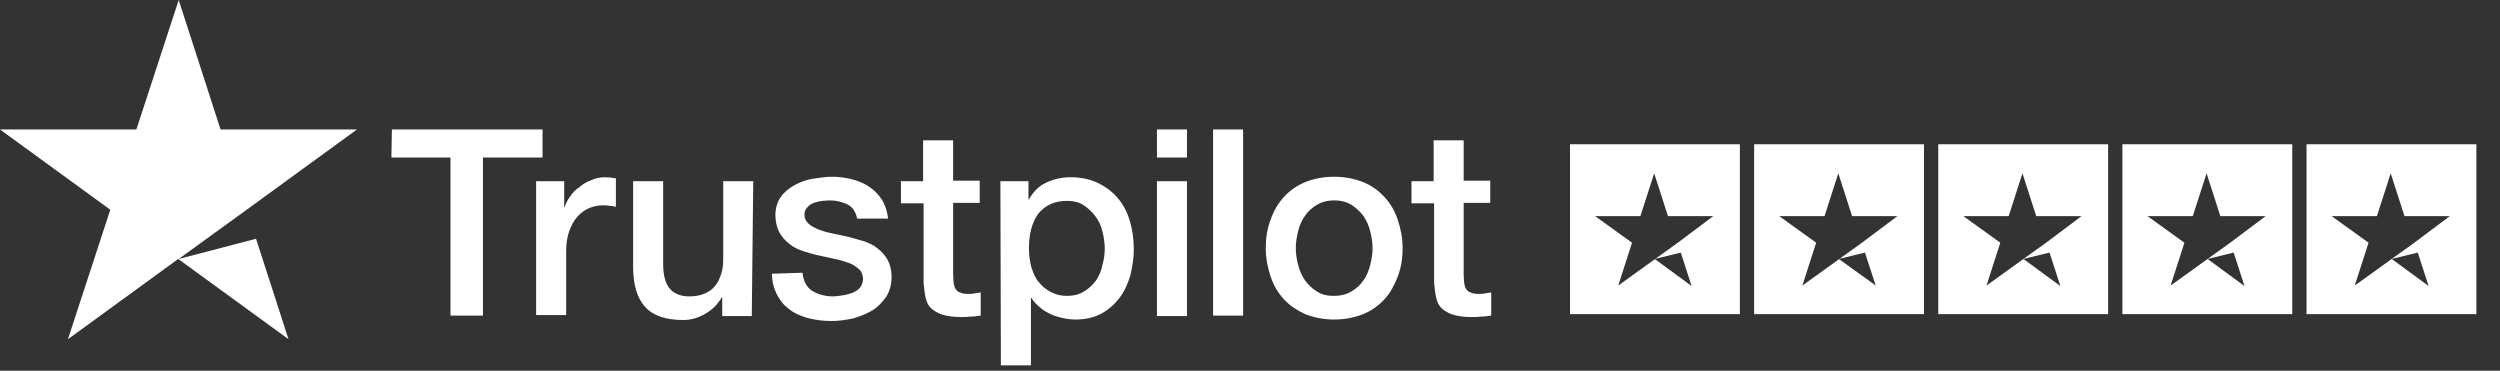 <?xml version="1.0" encoding="utf-8"?>
<!-- Generator: Adobe Illustrator 26.4.1, SVG Export Plug-In . SVG Version: 6.00 Build 0)  -->
<svg version="1.1" id="Layer_1" xmlns="http://www.w3.org/2000/svg" xmlns:xlink="http://www.w3.org/1999/xlink" x="0px" y="0px"
	 viewBox="0 0 507.8 75.3" style="enable-background:new 0 0 507.8 75.3;" xml:space="preserve">
<rect x="0" y="0" width="507.8" height="75.3" fill="#333333" stroke="none"/>
<style type="text/css">
	.st0{fill:#FFFFFF;}
</style>
<g>
	<path class="st0" d="M79.6,26.3h30.6V32H98.1v32.1h-6.6V32h-12L79.6,26.3z M108.9,36.8h5.7v5.3h0.1c0.2-0.8,0.6-1.5,1.1-2.2
		c0.5-0.7,1.1-1.4,1.9-1.9c0.7-0.6,1.5-1.1,2.4-1.4c0.9-0.4,1.8-0.6,2.7-0.6c0.7,0,1.2,0.1,1.5,0.1c0.3,0.1,0.6,0.1,0.8,0.1V42
		c-0.4-0.1-0.9-0.2-1.3-0.2c-0.5-0.1-0.9-0.1-1.3-0.1c-1,0-2,0.2-2.9,0.6s-1.7,1-2.4,1.8c-0.7,0.8-1.2,1.8-1.6,2.9
		c-0.4,1.2-0.6,2.5-0.6,4v13h-6.1L108.9,36.8z M152.7,64.2h-6v-3.8h-0.1c-0.8,1.4-1.9,2.5-3.3,3.3c-1.5,0.9-3,1.3-4.5,1.3
		c-3.6,0-6.2-0.9-7.8-2.7c-1.6-1.8-2.4-4.5-2.4-8.1V36.8h6.1v16.8c0,2.4,0.5,4.1,1.4,5.1c0.9,1,2.2,1.5,3.9,1.5
		c1.3,0,2.3-0.2,3.2-0.6c0.9-0.4,1.6-0.9,2.1-1.6c0.6-0.7,0.9-1.5,1.2-2.4c0.3-0.9,0.4-1.9,0.4-3V36.8h6.1L152.7,64.2L152.7,64.2z
		 M163,55.4c0.2,1.8,0.9,3,2,3.7c1.2,0.7,2.6,1.1,4.2,1.1c0.6,0,1.2-0.1,1.9-0.2s1.4-0.3,2-0.5c0.7-0.3,1.2-0.6,1.6-1.1
		c0.4-0.5,0.6-1.1,0.6-1.9c-0.1-0.8-0.3-1.4-0.9-1.9c-0.6-0.5-1.2-0.9-2-1.2c-0.8-0.3-1.8-0.6-2.8-0.8c-1.1-0.2-2.1-0.5-3.2-0.7
		s-2.2-0.6-3.3-0.9c-1.1-0.4-2-0.8-2.8-1.5c-0.8-0.6-1.5-1.4-2-2.3c-0.5-1-0.8-2.1-0.8-3.5c0-1.5,0.4-2.7,1.1-3.7
		c0.7-1,1.7-1.8,2.8-2.4c1.1-0.6,2.4-1.1,3.7-1.3s2.7-0.4,3.9-0.4c1.4,0,2.8,0.2,4,0.5s2.5,0.8,3.5,1.5c1.1,0.7,1.9,1.6,2.6,2.6
		c0.7,1.1,1.1,2.4,1.3,3.9h-6.3c-0.3-1.5-1-2.4-2-2.9c-1.1-0.5-2.2-0.8-3.6-0.8c-0.4,0-1,0.1-1.5,0.1c-0.6,0.1-1.1,0.2-1.7,0.4
		c-0.5,0.2-1,0.5-1.3,0.9c-0.4,0.4-0.6,0.9-0.6,1.5c0,0.8,0.3,1.3,0.8,1.8c0.5,0.5,1.2,0.8,2,1.2c0.8,0.3,1.8,0.6,2.8,0.8
		c1.1,0.2,2.2,0.5,3.3,0.7c1.1,0.3,2.2,0.6,3.2,0.9c1.1,0.4,2,0.8,2.8,1.5c0.8,0.6,1.5,1.4,2,2.3c0.5,0.9,0.8,2.1,0.8,3.4
		c0,1.6-0.4,3-1.1,4.1c-0.8,1.1-1.7,2.1-2.9,2.8c-1.2,0.7-2.5,1.2-3.9,1.6c-1.5,0.3-2.9,0.5-4.3,0.5c-1.7,0-3.3-0.2-4.8-0.6
		c-1.5-0.4-2.8-1-3.8-1.8c-1.1-0.8-1.9-1.8-2.5-3c-0.6-1.2-1-2.6-1-4.2L163,55.4L163,55.4L163,55.4z M182.9,36.8h4.6v-8.3h6.1v8.2
		h5.4v4.5h-5.4v14.6c0,0.7,0.1,1.2,0.1,1.7c0.1,0.5,0.2,0.9,0.4,1.2c0.2,0.3,0.5,0.6,0.9,0.7c0.4,0.2,0.9,0.3,1.6,0.3
		c0.4,0,0.9,0,1.3-0.1s0.9-0.1,1.3-0.2v4.7c-0.7,0.1-1.3,0.2-2,0.2c-0.7,0.1-1.3,0.1-2,0.1c-1.6,0-2.9-0.2-3.8-0.5
		c-1-0.3-1.7-0.8-2.3-1.3c-0.6-0.6-0.9-1.3-1.1-2.2s-0.3-1.9-0.4-3V41.3h-4.6v-4.6L182.9,36.8z M203.2,36.8h5.7v3.7h0.1
		c0.9-1.6,2-2.7,3.5-3.4c1.5-0.7,3.1-1.1,4.9-1.1c2.2,0,4,0.4,5.7,1.2c1.6,0.8,2.9,1.8,4,3.1c1.1,1.3,1.9,2.9,2.4,4.6
		s0.8,3.7,0.8,5.7c0,1.9-0.3,3.6-0.7,5.3c-0.5,1.7-1.2,3.3-2.2,4.6s-2.2,2.4-3.7,3.2c-1.5,0.8-3.2,1.2-5.2,1.2
		c-0.9,0-1.8-0.1-2.6-0.3c-0.9-0.2-1.7-0.4-2.5-0.8c-0.8-0.4-1.6-0.8-2.2-1.4c-0.7-0.6-1.3-1.2-1.7-1.9h-0.1v13.7h-6.1L203.2,36.8
		L203.2,36.8z M224.4,50.5c0-1.2-0.2-2.4-0.5-3.6c-0.3-1.2-0.8-2.2-1.5-3.1c-0.7-0.9-1.5-1.6-2.4-2.2c-1-0.6-2.1-0.8-3.3-0.8
		c-2.5,0-4.4,0.9-5.8,2.6c-1.3,1.8-1.9,4.1-1.9,7.1c0,1.4,0.2,2.7,0.5,3.8c0.4,1.2,0.8,2.2,1.5,3c0.7,0.9,1.5,1.5,2.4,2
		c1,0.5,2,0.8,3.3,0.8c1.4,0,2.5-0.3,3.5-0.9c1-0.6,1.7-1.3,2.4-2.2c0.6-0.9,1.1-1.9,1.3-3.1C224.2,52.9,224.4,51.7,224.4,50.5z
		 M235,26.3h6.1V32H235V26.3z M235,36.8h6.1v27.4H235V36.8z M246.4,26.3h6.1v37.8h-6.1L246.4,26.3z M271,64.9
		c-2.2,0-4.1-0.4-5.9-1.1c-1.7-0.8-3.1-1.7-4.3-3c-1.2-1.3-2.1-2.8-2.7-4.6s-1-3.7-1-5.8c0-2.1,0.3-4,1-5.8c0.6-1.8,1.5-3.3,2.7-4.6
		c1.2-1.3,2.6-2.3,4.3-3c1.7-0.7,3.7-1.1,5.9-1.1s4.1,0.4,5.9,1.1c1.7,0.7,3.1,1.7,4.3,3c1.2,1.3,2.1,2.8,2.7,4.6
		c0.6,1.8,1,3.7,1,5.8c0,2.1-0.3,4-1,5.8c-0.7,1.8-1.5,3.3-2.7,4.6c-1.2,1.3-2.6,2.3-4.3,3C275.1,64.5,273.2,64.9,271,64.9z
		 M271,60.1c1.3,0,2.5-0.3,3.5-0.9c1-0.6,1.8-1.3,2.4-2.2c0.7-0.9,1.1-2,1.4-3.1c0.3-1.2,0.5-2.3,0.5-3.5c0-1.2-0.2-2.3-0.5-3.5
		c-0.3-1.2-0.8-2.2-1.4-3.1c-0.7-0.9-1.5-1.6-2.4-2.2c-1-0.6-2.2-0.9-3.5-0.9c-1.3,0-2.5,0.3-3.5,0.9c-1,0.6-1.8,1.3-2.4,2.2
		c-0.7,0.9-1.1,1.9-1.4,3.1c-0.3,1.2-0.5,2.3-0.5,3.5c0,1.2,0.2,2.4,0.5,3.5c0.3,1.2,0.8,2.2,1.4,3.1c0.7,0.9,1.5,1.7,2.4,2.2
		C268.5,59.9,269.7,60.1,271,60.1z M286.6,36.8h4.6v-8.3h6.1v8.2h5.4v4.5h-5.4v14.6c0,0.7,0.1,1.2,0.1,1.7c0.1,0.5,0.2,0.9,0.4,1.2
		c0.2,0.3,0.5,0.6,0.9,0.7c0.4,0.2,0.9,0.3,1.6,0.3c0.4,0,0.9,0,1.3-0.1s0.9-0.1,1.3-0.2v4.7c-0.7,0.1-1.3,0.2-2,0.2
		c-0.7,0.1-1.3,0.1-2,0.1c-1.6,0-2.9-0.2-3.8-0.5c-1-0.3-1.7-0.8-2.3-1.3c-0.6-0.6-0.9-1.3-1.1-2.2s-0.3-1.9-0.4-3V41.3h-4.6v-4.6
		V36.8z"/>
	<g>
		<path class="st0" d="M72.5,26.3H44.8L36.3,0l-8.6,26.3L0,26.3l22.4,16.3l-8.6,26.3l22.4-16.3l22.4,16.3l-8.5-26.3L72.5,26.3z
			 M52,48.5l-15.7,4.1l13.8-10"/>
	</g>
</g>
<g>
	<path class="st0" d="M431.1,29.3v34.5h34.5V29.3H431.1z M448.4,52.6l5.3-1.3l2.2,6.8L448.4,52.6z M453,49.3l-4.6,3.3l-7.5,5.4
		l2.8-8.7l-7.5-5.4h9.2l2.8-8.7l2.8,8.7h9.2L453,49.3z"/>
	<path class="st0" d="M468.5,29.3v34.5h34.5V29.3H468.5z M485.8,52.6l5.3-1.3l2.2,6.8L485.8,52.6z M490.4,49.3l-4.6,3.3l-7.5,5.4
		l2.8-8.7l-7.5-5.4h9.2l2.8-8.7l2.8,8.7h9.2L490.4,49.3z"/>
	<path class="st0" d="M318.9,29.3v34.5h34.5V29.3H318.9z M336.1,52.6l5.3-1.3l2.2,6.8L336.1,52.6z M340.8,49.3l-4.6,3.3l-7.5,5.4
		l2.8-8.7l-7.5-5.4h9.2l2.8-8.7l2.8,8.7h9.2L340.8,49.3z"/>
	<path class="st0" d="M356.3,29.3v34.5h34.5V29.3H356.3z M373.5,52.6l5.3-1.3L381,58L373.5,52.6z M378.2,49.3l-4.6,3.3l-7.5,5.4
		l2.8-8.7l-7.5-5.4h9.2l2.8-8.7l2.8,8.7h9.2L378.2,49.3z"/>
	<path class="st0" d="M393.7,29.3v34.5h34.5V29.3H393.7z M411,52.6l5.3-1.3l2.2,6.8L411,52.6z M415.6,49.3l-4.6,3.3l-7.5,5.4
		l2.8-8.7l-7.5-5.4h9.2l2.8-8.7l2.8,8.7h9.2L415.6,49.3z"/>
</g>
</svg>
